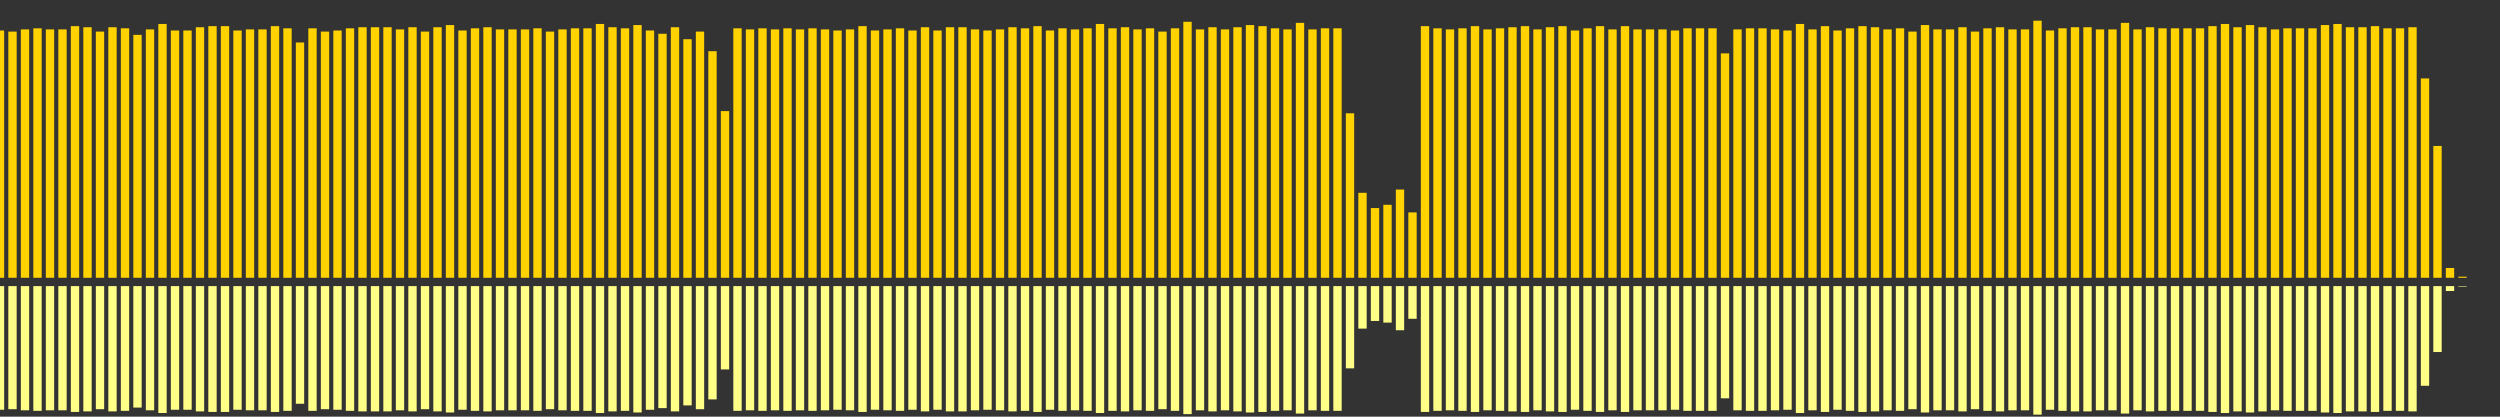 <?xml version="1.0" encoding="UTF-8"?>
<svg version="1.1" width="600" height="100" xmlns="http://www.w3.org/2000/svg">
  <rect width="100%" height="100%" fill="#333333" stroke="none"/>
  <line x1="0" y1="66.667" x2="0" y2="7.32" stroke="#ffd200" stroke-width="2"/>
  <line x1="0" y1="68.667" x2="0" y2="98.34" stroke="#ff8" stroke-width="2"/>
  <line x1="3" y1="66.667" x2="3" y2="7.582" stroke="#ffd200" stroke-width="2"/>
  <line x1="3" y1="68.667" x2="3" y2="98.209" stroke="#ff8" stroke-width="2"/>
  <line x1="6" y1="66.667" x2="6" y2="7.059" stroke="#ffd200" stroke-width="2"/>
  <line x1="6" y1="68.667" x2="6" y2="98.471" stroke="#ff8" stroke-width="2"/>
  <line x1="9" y1="66.667" x2="9" y2="6.797" stroke="#ffd200" stroke-width="2"/>
  <line x1="9" y1="68.667" x2="9" y2="98.601" stroke="#ff8" stroke-width="2"/>
  <line x1="12" y1="66.667" x2="12" y2="7.059" stroke="#ffd200" stroke-width="2"/>
  <line x1="12" y1="68.667" x2="12" y2="98.471" stroke="#ff8" stroke-width="2"/>
  <line x1="15" y1="66.667" x2="15" y2="7.059" stroke="#ffd200" stroke-width="2"/>
  <line x1="15" y1="68.667" x2="15" y2="98.471" stroke="#ff8" stroke-width="2"/>
  <line x1="18" y1="66.667" x2="18" y2="6.275" stroke="#ffd200" stroke-width="2"/>
  <line x1="18" y1="68.667" x2="18" y2="98.863" stroke="#ff8" stroke-width="2"/>
  <line x1="21" y1="66.667" x2="21" y2="6.536" stroke="#ffd200" stroke-width="2"/>
  <line x1="21" y1="68.667" x2="21" y2="98.732" stroke="#ff8" stroke-width="2"/>
  <line x1="24" y1="66.667" x2="24" y2="7.582" stroke="#ffd200" stroke-width="2"/>
  <line x1="24" y1="68.667" x2="24" y2="98.209" stroke="#ff8" stroke-width="2"/>
  <line x1="27" y1="66.667" x2="27" y2="6.536" stroke="#ffd200" stroke-width="2"/>
  <line x1="27" y1="68.667" x2="27" y2="98.732" stroke="#ff8" stroke-width="2"/>
  <line x1="30" y1="66.667" x2="30" y2="6.797" stroke="#ffd200" stroke-width="2"/>
  <line x1="30" y1="68.667" x2="30" y2="98.601" stroke="#ff8" stroke-width="2"/>
  <line x1="33" y1="66.667" x2="33" y2="8.366" stroke="#ffd200" stroke-width="2"/>
  <line x1="33" y1="68.667" x2="33" y2="97.817" stroke="#ff8" stroke-width="2"/>
  <line x1="36" y1="66.667" x2="36" y2="7.059" stroke="#ffd200" stroke-width="2"/>
  <line x1="36" y1="68.667" x2="36" y2="98.471" stroke="#ff8" stroke-width="2"/>
  <line x1="39" y1="66.667" x2="39" y2="5.752" stroke="#ffd200" stroke-width="2"/>
  <line x1="39" y1="68.667" x2="39" y2="99.124" stroke="#ff8" stroke-width="2"/>
  <line x1="42" y1="66.667" x2="42" y2="7.32" stroke="#ffd200" stroke-width="2"/>
  <line x1="42" y1="68.667" x2="42" y2="98.34" stroke="#ff8" stroke-width="2"/>
  <line x1="45" y1="66.667" x2="45" y2="7.32" stroke="#ffd200" stroke-width="2"/>
  <line x1="45" y1="68.667" x2="45" y2="98.34" stroke="#ff8" stroke-width="2"/>
  <line x1="48" y1="66.667" x2="48" y2="6.536" stroke="#ffd200" stroke-width="2"/>
  <line x1="48" y1="68.667" x2="48" y2="98.732" stroke="#ff8" stroke-width="2"/>
  <line x1="51" y1="66.667" x2="51" y2="6.275" stroke="#ffd200" stroke-width="2"/>
  <line x1="51" y1="68.667" x2="51" y2="98.863" stroke="#ff8" stroke-width="2"/>
  <line x1="54" y1="66.667" x2="54" y2="6.275" stroke="#ffd200" stroke-width="2"/>
  <line x1="54" y1="68.667" x2="54" y2="98.863" stroke="#ff8" stroke-width="2"/>
  <line x1="57" y1="66.667" x2="57" y2="7.32" stroke="#ffd200" stroke-width="2"/>
  <line x1="57" y1="68.667" x2="57" y2="98.34" stroke="#ff8" stroke-width="2"/>
  <line x1="60" y1="66.667" x2="60" y2="7.059" stroke="#ffd200" stroke-width="2"/>
  <line x1="60" y1="68.667" x2="60" y2="98.471" stroke="#ff8" stroke-width="2"/>
  <line x1="63" y1="66.667" x2="63" y2="7.059" stroke="#ffd200" stroke-width="2"/>
  <line x1="63" y1="68.667" x2="63" y2="98.471" stroke="#ff8" stroke-width="2"/>
  <line x1="66" y1="66.667" x2="66" y2="6.275" stroke="#ffd200" stroke-width="2"/>
  <line x1="66" y1="68.667" x2="66" y2="98.863" stroke="#ff8" stroke-width="2"/>
  <line x1="69" y1="66.667" x2="69" y2="6.797" stroke="#ffd200" stroke-width="2"/>
  <line x1="69" y1="68.667" x2="69" y2="98.601" stroke="#ff8" stroke-width="2"/>
  <line x1="72" y1="66.667" x2="72" y2="10.196" stroke="#ffd200" stroke-width="2"/>
  <line x1="72" y1="68.667" x2="72" y2="96.902" stroke="#ff8" stroke-width="2"/>
  <line x1="75" y1="66.667" x2="75" y2="6.797" stroke="#ffd200" stroke-width="2"/>
  <line x1="75" y1="68.667" x2="75" y2="98.601" stroke="#ff8" stroke-width="2"/>
  <line x1="78" y1="66.667" x2="78" y2="7.582" stroke="#ffd200" stroke-width="2"/>
  <line x1="78" y1="68.667" x2="78" y2="98.209" stroke="#ff8" stroke-width="2"/>
  <line x1="81" y1="66.667" x2="81" y2="7.32" stroke="#ffd200" stroke-width="2"/>
  <line x1="81" y1="68.667" x2="81" y2="98.34" stroke="#ff8" stroke-width="2"/>
  <line x1="84" y1="66.667" x2="84" y2="6.797" stroke="#ffd200" stroke-width="2"/>
  <line x1="84" y1="68.667" x2="84" y2="98.601" stroke="#ff8" stroke-width="2"/>
  <line x1="87" y1="66.667" x2="87" y2="6.536" stroke="#ffd200" stroke-width="2"/>
  <line x1="87" y1="68.667" x2="87" y2="98.732" stroke="#ff8" stroke-width="2"/>
  <line x1="90" y1="66.667" x2="90" y2="6.536" stroke="#ffd200" stroke-width="2"/>
  <line x1="90" y1="68.667" x2="90" y2="98.732" stroke="#ff8" stroke-width="2"/>
  <line x1="93" y1="66.667" x2="93" y2="6.536" stroke="#ffd200" stroke-width="2"/>
  <line x1="93" y1="68.667" x2="93" y2="98.732" stroke="#ff8" stroke-width="2"/>
  <line x1="96" y1="66.667" x2="96" y2="7.059" stroke="#ffd200" stroke-width="2"/>
  <line x1="96" y1="68.667" x2="96" y2="98.471" stroke="#ff8" stroke-width="2"/>
  <line x1="99" y1="66.667" x2="99" y2="6.536" stroke="#ffd200" stroke-width="2"/>
  <line x1="99" y1="68.667" x2="99" y2="98.732" stroke="#ff8" stroke-width="2"/>
  <line x1="102" y1="66.667" x2="102" y2="7.582" stroke="#ffd200" stroke-width="2"/>
  <line x1="102" y1="68.667" x2="102" y2="98.209" stroke="#ff8" stroke-width="2"/>
  <line x1="105" y1="66.667" x2="105" y2="6.536" stroke="#ffd200" stroke-width="2"/>
  <line x1="105" y1="68.667" x2="105" y2="98.732" stroke="#ff8" stroke-width="2"/>
  <line x1="108" y1="66.667" x2="108" y2="6.013" stroke="#ffd200" stroke-width="2"/>
  <line x1="108" y1="68.667" x2="108" y2="98.993" stroke="#ff8" stroke-width="2"/>
  <line x1="111" y1="66.667" x2="111" y2="7.32" stroke="#ffd200" stroke-width="2"/>
  <line x1="111" y1="68.667" x2="111" y2="98.34" stroke="#ff8" stroke-width="2"/>
  <line x1="114" y1="66.667" x2="114" y2="6.797" stroke="#ffd200" stroke-width="2"/>
  <line x1="114" y1="68.667" x2="114" y2="98.601" stroke="#ff8" stroke-width="2"/>
  <line x1="117" y1="66.667" x2="117" y2="6.536" stroke="#ffd200" stroke-width="2"/>
  <line x1="117" y1="68.667" x2="117" y2="98.732" stroke="#ff8" stroke-width="2"/>
  <line x1="120" y1="66.667" x2="120" y2="7.059" stroke="#ffd200" stroke-width="2"/>
  <line x1="120" y1="68.667" x2="120" y2="98.471" stroke="#ff8" stroke-width="2"/>
  <line x1="123" y1="66.667" x2="123" y2="7.059" stroke="#ffd200" stroke-width="2"/>
  <line x1="123" y1="68.667" x2="123" y2="98.471" stroke="#ff8" stroke-width="2"/>
  <line x1="126" y1="66.667" x2="126" y2="7.059" stroke="#ffd200" stroke-width="2"/>
  <line x1="126" y1="68.667" x2="126" y2="98.471" stroke="#ff8" stroke-width="2"/>
  <line x1="129" y1="66.667" x2="129" y2="6.797" stroke="#ffd200" stroke-width="2"/>
  <line x1="129" y1="68.667" x2="129" y2="98.601" stroke="#ff8" stroke-width="2"/>
  <line x1="132" y1="66.667" x2="132" y2="7.582" stroke="#ffd200" stroke-width="2"/>
  <line x1="132" y1="68.667" x2="132" y2="98.209" stroke="#ff8" stroke-width="2"/>
  <line x1="135" y1="66.667" x2="135" y2="7.059" stroke="#ffd200" stroke-width="2"/>
  <line x1="135" y1="68.667" x2="135" y2="98.471" stroke="#ff8" stroke-width="2"/>
  <line x1="138" y1="66.667" x2="138" y2="6.797" stroke="#ffd200" stroke-width="2"/>
  <line x1="138" y1="68.667" x2="138" y2="98.601" stroke="#ff8" stroke-width="2"/>
  <line x1="141" y1="66.667" x2="141" y2="6.797" stroke="#ffd200" stroke-width="2"/>
  <line x1="141" y1="68.667" x2="141" y2="98.601" stroke="#ff8" stroke-width="2"/>
  <line x1="144" y1="66.667" x2="144" y2="5.752" stroke="#ffd200" stroke-width="2"/>
  <line x1="144" y1="68.667" x2="144" y2="99.124" stroke="#ff8" stroke-width="2"/>
  <line x1="147" y1="66.667" x2="147" y2="6.536" stroke="#ffd200" stroke-width="2"/>
  <line x1="147" y1="68.667" x2="147" y2="98.732" stroke="#ff8" stroke-width="2"/>
  <line x1="150" y1="66.667" x2="150" y2="6.797" stroke="#ffd200" stroke-width="2"/>
  <line x1="150" y1="68.667" x2="150" y2="98.601" stroke="#ff8" stroke-width="2"/>
  <line x1="153" y1="66.667" x2="153" y2="6.013" stroke="#ffd200" stroke-width="2"/>
  <line x1="153" y1="68.667" x2="153" y2="98.993" stroke="#ff8" stroke-width="2"/>
  <line x1="156" y1="66.667" x2="156" y2="7.32" stroke="#ffd200" stroke-width="2"/>
  <line x1="156" y1="68.667" x2="156" y2="98.34" stroke="#ff8" stroke-width="2"/>
  <line x1="159" y1="66.667" x2="159" y2="8.105" stroke="#ffd200" stroke-width="2"/>
  <line x1="159" y1="68.667" x2="159" y2="97.948" stroke="#ff8" stroke-width="2"/>
  <line x1="162" y1="66.667" x2="162" y2="6.536" stroke="#ffd200" stroke-width="2"/>
  <line x1="162" y1="68.667" x2="162" y2="98.732" stroke="#ff8" stroke-width="2"/>
  <line x1="165" y1="66.667" x2="165" y2="9.412" stroke="#ffd200" stroke-width="2"/>
  <line x1="165" y1="68.667" x2="165" y2="97.294" stroke="#ff8" stroke-width="2"/>
  <line x1="168" y1="66.667" x2="168" y2="7.582" stroke="#ffd200" stroke-width="2"/>
  <line x1="168" y1="68.667" x2="168" y2="98.209" stroke="#ff8" stroke-width="2"/>
  <line x1="171" y1="66.667" x2="171" y2="12.288" stroke="#ffd200" stroke-width="2"/>
  <line x1="171" y1="68.667" x2="171" y2="95.856" stroke="#ff8" stroke-width="2"/>
  <line x1="174" y1="66.667" x2="174" y2="26.667" stroke="#ffd200" stroke-width="2"/>
  <line x1="174" y1="68.667" x2="174" y2="88.667" stroke="#ff8" stroke-width="2"/>
  <line x1="177" y1="66.667" x2="177" y2="6.797" stroke="#ffd200" stroke-width="2"/>
  <line x1="177" y1="68.667" x2="177" y2="98.601" stroke="#ff8" stroke-width="2"/>
  <line x1="180" y1="66.667" x2="180" y2="7.059" stroke="#ffd200" stroke-width="2"/>
  <line x1="180" y1="68.667" x2="180" y2="98.471" stroke="#ff8" stroke-width="2"/>
  <line x1="183" y1="66.667" x2="183" y2="6.797" stroke="#ffd200" stroke-width="2"/>
  <line x1="183" y1="68.667" x2="183" y2="98.601" stroke="#ff8" stroke-width="2"/>
  <line x1="186" y1="66.667" x2="186" y2="7.059" stroke="#ffd200" stroke-width="2"/>
  <line x1="186" y1="68.667" x2="186" y2="98.471" stroke="#ff8" stroke-width="2"/>
  <line x1="189" y1="66.667" x2="189" y2="6.797" stroke="#ffd200" stroke-width="2"/>
  <line x1="189" y1="68.667" x2="189" y2="98.601" stroke="#ff8" stroke-width="2"/>
  <line x1="192" y1="66.667" x2="192" y2="7.059" stroke="#ffd200" stroke-width="2"/>
  <line x1="192" y1="68.667" x2="192" y2="98.471" stroke="#ff8" stroke-width="2"/>
  <line x1="195" y1="66.667" x2="195" y2="6.797" stroke="#ffd200" stroke-width="2"/>
  <line x1="195" y1="68.667" x2="195" y2="98.601" stroke="#ff8" stroke-width="2"/>
  <line x1="198" y1="66.667" x2="198" y2="7.059" stroke="#ffd200" stroke-width="2"/>
  <line x1="198" y1="68.667" x2="198" y2="98.471" stroke="#ff8" stroke-width="2"/>
  <line x1="201" y1="66.667" x2="201" y2="7.32" stroke="#ffd200" stroke-width="2"/>
  <line x1="201" y1="68.667" x2="201" y2="98.34" stroke="#ff8" stroke-width="2"/>
  <line x1="204" y1="66.667" x2="204" y2="7.059" stroke="#ffd200" stroke-width="2"/>
  <line x1="204" y1="68.667" x2="204" y2="98.471" stroke="#ff8" stroke-width="2"/>
  <line x1="207" y1="66.667" x2="207" y2="6.275" stroke="#ffd200" stroke-width="2"/>
  <line x1="207" y1="68.667" x2="207" y2="98.863" stroke="#ff8" stroke-width="2"/>
  <line x1="210" y1="66.667" x2="210" y2="7.32" stroke="#ffd200" stroke-width="2"/>
  <line x1="210" y1="68.667" x2="210" y2="98.34" stroke="#ff8" stroke-width="2"/>
  <line x1="213" y1="66.667" x2="213" y2="7.059" stroke="#ffd200" stroke-width="2"/>
  <line x1="213" y1="68.667" x2="213" y2="98.471" stroke="#ff8" stroke-width="2"/>
  <line x1="216" y1="66.667" x2="216" y2="6.797" stroke="#ffd200" stroke-width="2"/>
  <line x1="216" y1="68.667" x2="216" y2="98.601" stroke="#ff8" stroke-width="2"/>
  <line x1="219" y1="66.667" x2="219" y2="7.32" stroke="#ffd200" stroke-width="2"/>
  <line x1="219" y1="68.667" x2="219" y2="98.34" stroke="#ff8" stroke-width="2"/>
  <line x1="222" y1="66.667" x2="222" y2="6.536" stroke="#ffd200" stroke-width="2"/>
  <line x1="222" y1="68.667" x2="222" y2="98.732" stroke="#ff8" stroke-width="2"/>
  <line x1="225" y1="66.667" x2="225" y2="7.32" stroke="#ffd200" stroke-width="2"/>
  <line x1="225" y1="68.667" x2="225" y2="98.34" stroke="#ff8" stroke-width="2"/>
  <line x1="228" y1="66.667" x2="228" y2="6.536" stroke="#ffd200" stroke-width="2"/>
  <line x1="228" y1="68.667" x2="228" y2="98.732" stroke="#ff8" stroke-width="2"/>
  <line x1="231" y1="66.667" x2="231" y2="6.536" stroke="#ffd200" stroke-width="2"/>
  <line x1="231" y1="68.667" x2="231" y2="98.732" stroke="#ff8" stroke-width="2"/>
  <line x1="234" y1="66.667" x2="234" y2="7.059" stroke="#ffd200" stroke-width="2"/>
  <line x1="234" y1="68.667" x2="234" y2="98.471" stroke="#ff8" stroke-width="2"/>
  <line x1="237" y1="66.667" x2="237" y2="7.32" stroke="#ffd200" stroke-width="2"/>
  <line x1="237" y1="68.667" x2="237" y2="98.34" stroke="#ff8" stroke-width="2"/>
  <line x1="240" y1="66.667" x2="240" y2="7.059" stroke="#ffd200" stroke-width="2"/>
  <line x1="240" y1="68.667" x2="240" y2="98.471" stroke="#ff8" stroke-width="2"/>
  <line x1="243" y1="66.667" x2="243" y2="6.536" stroke="#ffd200" stroke-width="2"/>
  <line x1="243" y1="68.667" x2="243" y2="98.732" stroke="#ff8" stroke-width="2"/>
  <line x1="246" y1="66.667" x2="246" y2="6.797" stroke="#ffd200" stroke-width="2"/>
  <line x1="246" y1="68.667" x2="246" y2="98.601" stroke="#ff8" stroke-width="2"/>
  <line x1="249" y1="66.667" x2="249" y2="6.275" stroke="#ffd200" stroke-width="2"/>
  <line x1="249" y1="68.667" x2="249" y2="98.863" stroke="#ff8" stroke-width="2"/>
  <line x1="252" y1="66.667" x2="252" y2="7.32" stroke="#ffd200" stroke-width="2"/>
  <line x1="252" y1="68.667" x2="252" y2="98.34" stroke="#ff8" stroke-width="2"/>
  <line x1="255" y1="66.667" x2="255" y2="6.797" stroke="#ffd200" stroke-width="2"/>
  <line x1="255" y1="68.667" x2="255" y2="98.601" stroke="#ff8" stroke-width="2"/>
  <line x1="258" y1="66.667" x2="258" y2="7.059" stroke="#ffd200" stroke-width="2"/>
  <line x1="258" y1="68.667" x2="258" y2="98.471" stroke="#ff8" stroke-width="2"/>
  <line x1="261" y1="66.667" x2="261" y2="6.797" stroke="#ffd200" stroke-width="2"/>
  <line x1="261" y1="68.667" x2="261" y2="98.601" stroke="#ff8" stroke-width="2"/>
  <line x1="264" y1="66.667" x2="264" y2="5.752" stroke="#ffd200" stroke-width="2"/>
  <line x1="264" y1="68.667" x2="264" y2="99.124" stroke="#ff8" stroke-width="2"/>
  <line x1="267" y1="66.667" x2="267" y2="6.797" stroke="#ffd200" stroke-width="2"/>
  <line x1="267" y1="68.667" x2="267" y2="98.601" stroke="#ff8" stroke-width="2"/>
  <line x1="270" y1="66.667" x2="270" y2="6.536" stroke="#ffd200" stroke-width="2"/>
  <line x1="270" y1="68.667" x2="270" y2="98.732" stroke="#ff8" stroke-width="2"/>
  <line x1="273" y1="66.667" x2="273" y2="7.059" stroke="#ffd200" stroke-width="2"/>
  <line x1="273" y1="68.667" x2="273" y2="98.471" stroke="#ff8" stroke-width="2"/>
  <line x1="276" y1="66.667" x2="276" y2="6.797" stroke="#ffd200" stroke-width="2"/>
  <line x1="276" y1="68.667" x2="276" y2="98.601" stroke="#ff8" stroke-width="2"/>
  <line x1="279" y1="66.667" x2="279" y2="7.582" stroke="#ffd200" stroke-width="2"/>
  <line x1="279" y1="68.667" x2="279" y2="98.209" stroke="#ff8" stroke-width="2"/>
  <line x1="282" y1="66.667" x2="282" y2="6.797" stroke="#ffd200" stroke-width="2"/>
  <line x1="282" y1="68.667" x2="282" y2="98.601" stroke="#ff8" stroke-width="2"/>
  <line x1="285" y1="66.667" x2="285" y2="5.229" stroke="#ffd200" stroke-width="2"/>
  <line x1="285" y1="68.667" x2="285" y2="99.386" stroke="#ff8" stroke-width="2"/>
  <line x1="288" y1="66.667" x2="288" y2="7.059" stroke="#ffd200" stroke-width="2"/>
  <line x1="288" y1="68.667" x2="288" y2="98.471" stroke="#ff8" stroke-width="2"/>
  <line x1="291" y1="66.667" x2="291" y2="6.536" stroke="#ffd200" stroke-width="2"/>
  <line x1="291" y1="68.667" x2="291" y2="98.732" stroke="#ff8" stroke-width="2"/>
  <line x1="294" y1="66.667" x2="294" y2="7.059" stroke="#ffd200" stroke-width="2"/>
  <line x1="294" y1="68.667" x2="294" y2="98.471" stroke="#ff8" stroke-width="2"/>
  <line x1="297" y1="66.667" x2="297" y2="6.536" stroke="#ffd200" stroke-width="2"/>
  <line x1="297" y1="68.667" x2="297" y2="98.732" stroke="#ff8" stroke-width="2"/>
  <line x1="300" y1="66.667" x2="300" y2="6.013" stroke="#ffd200" stroke-width="2"/>
  <line x1="300" y1="68.667" x2="300" y2="98.993" stroke="#ff8" stroke-width="2"/>
  <line x1="303" y1="66.667" x2="303" y2="6.275" stroke="#ffd200" stroke-width="2"/>
  <line x1="303" y1="68.667" x2="303" y2="98.863" stroke="#ff8" stroke-width="2"/>
  <line x1="306" y1="66.667" x2="306" y2="6.797" stroke="#ffd200" stroke-width="2"/>
  <line x1="306" y1="68.667" x2="306" y2="98.601" stroke="#ff8" stroke-width="2"/>
  <line x1="309" y1="66.667" x2="309" y2="7.059" stroke="#ffd200" stroke-width="2"/>
  <line x1="309" y1="68.667" x2="309" y2="98.471" stroke="#ff8" stroke-width="2"/>
  <line x1="312" y1="66.667" x2="312" y2="5.49" stroke="#ffd200" stroke-width="2"/>
  <line x1="312" y1="68.667" x2="312" y2="99.255" stroke="#ff8" stroke-width="2"/>
  <line x1="315" y1="66.667" x2="315" y2="7.059" stroke="#ffd200" stroke-width="2"/>
  <line x1="315" y1="68.667" x2="315" y2="98.471" stroke="#ff8" stroke-width="2"/>
  <line x1="318" y1="66.667" x2="318" y2="6.797" stroke="#ffd200" stroke-width="2"/>
  <line x1="318" y1="68.667" x2="318" y2="98.601" stroke="#ff8" stroke-width="2"/>
  <line x1="321" y1="66.667" x2="321" y2="6.797" stroke="#ffd200" stroke-width="2"/>
  <line x1="321" y1="68.667" x2="321" y2="98.601" stroke="#ff8" stroke-width="2"/>
  <line x1="324" y1="66.667" x2="324" y2="27.19" stroke="#ffd200" stroke-width="2"/>
  <line x1="324" y1="68.667" x2="324" y2="88.405" stroke="#ff8" stroke-width="2"/>
  <line x1="327" y1="66.667" x2="327" y2="46.275" stroke="#ffd200" stroke-width="2"/>
  <line x1="327" y1="68.667" x2="327" y2="78.863" stroke="#ff8" stroke-width="2"/>
  <line x1="330" y1="66.667" x2="330" y2="49.935" stroke="#ffd200" stroke-width="2"/>
  <line x1="330" y1="68.667" x2="330" y2="77.033" stroke="#ff8" stroke-width="2"/>
  <line x1="333" y1="66.667" x2="333" y2="49.15" stroke="#ffd200" stroke-width="2"/>
  <line x1="333" y1="68.667" x2="333" y2="77.425" stroke="#ff8" stroke-width="2"/>
  <line x1="336" y1="66.667" x2="336" y2="45.49" stroke="#ffd200" stroke-width="2"/>
  <line x1="336" y1="68.667" x2="336" y2="79.255" stroke="#ff8" stroke-width="2"/>
  <line x1="339" y1="66.667" x2="339" y2="50.98" stroke="#ffd200" stroke-width="2"/>
  <line x1="339" y1="68.667" x2="339" y2="76.51" stroke="#ff8" stroke-width="2"/>
  <line x1="342" y1="66.667" x2="342" y2="6.275" stroke="#ffd200" stroke-width="2"/>
  <line x1="342" y1="68.667" x2="342" y2="98.863" stroke="#ff8" stroke-width="2"/>
  <line x1="345" y1="66.667" x2="345" y2="6.797" stroke="#ffd200" stroke-width="2"/>
  <line x1="345" y1="68.667" x2="345" y2="98.601" stroke="#ff8" stroke-width="2"/>
  <line x1="348" y1="66.667" x2="348" y2="7.059" stroke="#ffd200" stroke-width="2"/>
  <line x1="348" y1="68.667" x2="348" y2="98.471" stroke="#ff8" stroke-width="2"/>
  <line x1="351" y1="66.667" x2="351" y2="6.797" stroke="#ffd200" stroke-width="2"/>
  <line x1="351" y1="68.667" x2="351" y2="98.601" stroke="#ff8" stroke-width="2"/>
  <line x1="354" y1="66.667" x2="354" y2="6.275" stroke="#ffd200" stroke-width="2"/>
  <line x1="354" y1="68.667" x2="354" y2="98.863" stroke="#ff8" stroke-width="2"/>
  <line x1="357" y1="66.667" x2="357" y2="7.059" stroke="#ffd200" stroke-width="2"/>
  <line x1="357" y1="68.667" x2="357" y2="98.471" stroke="#ff8" stroke-width="2"/>
  <line x1="360" y1="66.667" x2="360" y2="6.797" stroke="#ffd200" stroke-width="2"/>
  <line x1="360" y1="68.667" x2="360" y2="98.601" stroke="#ff8" stroke-width="2"/>
  <line x1="363" y1="66.667" x2="363" y2="6.536" stroke="#ffd200" stroke-width="2"/>
  <line x1="363" y1="68.667" x2="363" y2="98.732" stroke="#ff8" stroke-width="2"/>
  <line x1="366" y1="66.667" x2="366" y2="6.275" stroke="#ffd200" stroke-width="2"/>
  <line x1="366" y1="68.667" x2="366" y2="98.863" stroke="#ff8" stroke-width="2"/>
  <line x1="369" y1="66.667" x2="369" y2="7.059" stroke="#ffd200" stroke-width="2"/>
  <line x1="369" y1="68.667" x2="369" y2="98.471" stroke="#ff8" stroke-width="2"/>
  <line x1="372" y1="66.667" x2="372" y2="6.536" stroke="#ffd200" stroke-width="2"/>
  <line x1="372" y1="68.667" x2="372" y2="98.732" stroke="#ff8" stroke-width="2"/>
  <line x1="375" y1="66.667" x2="375" y2="6.275" stroke="#ffd200" stroke-width="2"/>
  <line x1="375" y1="68.667" x2="375" y2="98.863" stroke="#ff8" stroke-width="2"/>
  <line x1="378" y1="66.667" x2="378" y2="7.32" stroke="#ffd200" stroke-width="2"/>
  <line x1="378" y1="68.667" x2="378" y2="98.34" stroke="#ff8" stroke-width="2"/>
  <line x1="381" y1="66.667" x2="381" y2="6.797" stroke="#ffd200" stroke-width="2"/>
  <line x1="381" y1="68.667" x2="381" y2="98.601" stroke="#ff8" stroke-width="2"/>
  <line x1="384" y1="66.667" x2="384" y2="6.275" stroke="#ffd200" stroke-width="2"/>
  <line x1="384" y1="68.667" x2="384" y2="98.863" stroke="#ff8" stroke-width="2"/>
  <line x1="387" y1="66.667" x2="387" y2="7.059" stroke="#ffd200" stroke-width="2"/>
  <line x1="387" y1="68.667" x2="387" y2="98.471" stroke="#ff8" stroke-width="2"/>
  <line x1="390" y1="66.667" x2="390" y2="6.275" stroke="#ffd200" stroke-width="2"/>
  <line x1="390" y1="68.667" x2="390" y2="98.863" stroke="#ff8" stroke-width="2"/>
  <line x1="393" y1="66.667" x2="393" y2="7.059" stroke="#ffd200" stroke-width="2"/>
  <line x1="393" y1="68.667" x2="393" y2="98.471" stroke="#ff8" stroke-width="2"/>
  <line x1="396" y1="66.667" x2="396" y2="7.059" stroke="#ffd200" stroke-width="2"/>
  <line x1="396" y1="68.667" x2="396" y2="98.471" stroke="#ff8" stroke-width="2"/>
  <line x1="399" y1="66.667" x2="399" y2="7.059" stroke="#ffd200" stroke-width="2"/>
  <line x1="399" y1="68.667" x2="399" y2="98.471" stroke="#ff8" stroke-width="2"/>
  <line x1="402" y1="66.667" x2="402" y2="7.32" stroke="#ffd200" stroke-width="2"/>
  <line x1="402" y1="68.667" x2="402" y2="98.34" stroke="#ff8" stroke-width="2"/>
  <line x1="405" y1="66.667" x2="405" y2="6.797" stroke="#ffd200" stroke-width="2"/>
  <line x1="405" y1="68.667" x2="405" y2="98.601" stroke="#ff8" stroke-width="2"/>
  <line x1="408" y1="66.667" x2="408" y2="6.797" stroke="#ffd200" stroke-width="2"/>
  <line x1="408" y1="68.667" x2="408" y2="98.601" stroke="#ff8" stroke-width="2"/>
  <line x1="411" y1="66.667" x2="411" y2="6.797" stroke="#ffd200" stroke-width="2"/>
  <line x1="411" y1="68.667" x2="411" y2="98.601" stroke="#ff8" stroke-width="2"/>
  <line x1="414" y1="66.667" x2="414" y2="12.81" stroke="#ffd200" stroke-width="2"/>
  <line x1="414" y1="68.667" x2="414" y2="95.595" stroke="#ff8" stroke-width="2"/>
  <line x1="417" y1="66.667" x2="417" y2="7.059" stroke="#ffd200" stroke-width="2"/>
  <line x1="417" y1="68.667" x2="417" y2="98.471" stroke="#ff8" stroke-width="2"/>
  <line x1="420" y1="66.667" x2="420" y2="6.797" stroke="#ffd200" stroke-width="2"/>
  <line x1="420" y1="68.667" x2="420" y2="98.601" stroke="#ff8" stroke-width="2"/>
  <line x1="423" y1="66.667" x2="423" y2="6.797" stroke="#ffd200" stroke-width="2"/>
  <line x1="423" y1="68.667" x2="423" y2="98.601" stroke="#ff8" stroke-width="2"/>
  <line x1="426" y1="66.667" x2="426" y2="7.059" stroke="#ffd200" stroke-width="2"/>
  <line x1="426" y1="68.667" x2="426" y2="98.471" stroke="#ff8" stroke-width="2"/>
  <line x1="429" y1="66.667" x2="429" y2="7.32" stroke="#ffd200" stroke-width="2"/>
  <line x1="429" y1="68.667" x2="429" y2="98.34" stroke="#ff8" stroke-width="2"/>
  <line x1="432" y1="66.667" x2="432" y2="5.752" stroke="#ffd200" stroke-width="2"/>
  <line x1="432" y1="68.667" x2="432" y2="99.124" stroke="#ff8" stroke-width="2"/>
  <line x1="435" y1="66.667" x2="435" y2="7.059" stroke="#ffd200" stroke-width="2"/>
  <line x1="435" y1="68.667" x2="435" y2="98.471" stroke="#ff8" stroke-width="2"/>
  <line x1="438" y1="66.667" x2="438" y2="6.275" stroke="#ffd200" stroke-width="2"/>
  <line x1="438" y1="68.667" x2="438" y2="98.863" stroke="#ff8" stroke-width="2"/>
  <line x1="441" y1="66.667" x2="441" y2="7.32" stroke="#ffd200" stroke-width="2"/>
  <line x1="441" y1="68.667" x2="441" y2="98.34" stroke="#ff8" stroke-width="2"/>
  <line x1="444" y1="66.667" x2="444" y2="6.797" stroke="#ffd200" stroke-width="2"/>
  <line x1="444" y1="68.667" x2="444" y2="98.601" stroke="#ff8" stroke-width="2"/>
  <line x1="447" y1="66.667" x2="447" y2="6.275" stroke="#ffd200" stroke-width="2"/>
  <line x1="447" y1="68.667" x2="447" y2="98.863" stroke="#ff8" stroke-width="2"/>
  <line x1="450" y1="66.667" x2="450" y2="6.536" stroke="#ffd200" stroke-width="2"/>
  <line x1="450" y1="68.667" x2="450" y2="98.732" stroke="#ff8" stroke-width="2"/>
  <line x1="453" y1="66.667" x2="453" y2="7.059" stroke="#ffd200" stroke-width="2"/>
  <line x1="453" y1="68.667" x2="453" y2="98.471" stroke="#ff8" stroke-width="2"/>
  <line x1="456" y1="66.667" x2="456" y2="6.797" stroke="#ffd200" stroke-width="2"/>
  <line x1="456" y1="68.667" x2="456" y2="98.601" stroke="#ff8" stroke-width="2"/>
  <line x1="459" y1="66.667" x2="459" y2="7.582" stroke="#ffd200" stroke-width="2"/>
  <line x1="459" y1="68.667" x2="459" y2="98.209" stroke="#ff8" stroke-width="2"/>
  <line x1="462" y1="66.667" x2="462" y2="6.013" stroke="#ffd200" stroke-width="2"/>
  <line x1="462" y1="68.667" x2="462" y2="98.993" stroke="#ff8" stroke-width="2"/>
  <line x1="465" y1="66.667" x2="465" y2="7.059" stroke="#ffd200" stroke-width="2"/>
  <line x1="465" y1="68.667" x2="465" y2="98.471" stroke="#ff8" stroke-width="2"/>
  <line x1="468" y1="66.667" x2="468" y2="7.059" stroke="#ffd200" stroke-width="2"/>
  <line x1="468" y1="68.667" x2="468" y2="98.471" stroke="#ff8" stroke-width="2"/>
  <line x1="471" y1="66.667" x2="471" y2="6.536" stroke="#ffd200" stroke-width="2"/>
  <line x1="471" y1="68.667" x2="471" y2="98.732" stroke="#ff8" stroke-width="2"/>
  <line x1="474" y1="66.667" x2="474" y2="7.582" stroke="#ffd200" stroke-width="2"/>
  <line x1="474" y1="68.667" x2="474" y2="98.209" stroke="#ff8" stroke-width="2"/>
  <line x1="477" y1="66.667" x2="477" y2="6.797" stroke="#ffd200" stroke-width="2"/>
  <line x1="477" y1="68.667" x2="477" y2="98.601" stroke="#ff8" stroke-width="2"/>
  <line x1="480" y1="66.667" x2="480" y2="6.536" stroke="#ffd200" stroke-width="2"/>
  <line x1="480" y1="68.667" x2="480" y2="98.732" stroke="#ff8" stroke-width="2"/>
  <line x1="483" y1="66.667" x2="483" y2="7.059" stroke="#ffd200" stroke-width="2"/>
  <line x1="483" y1="68.667" x2="483" y2="98.471" stroke="#ff8" stroke-width="2"/>
  <line x1="486" y1="66.667" x2="486" y2="7.059" stroke="#ffd200" stroke-width="2"/>
  <line x1="486" y1="68.667" x2="486" y2="98.471" stroke="#ff8" stroke-width="2"/>
  <line x1="489" y1="66.667" x2="489" y2="4.967" stroke="#ffd200" stroke-width="2"/>
  <line x1="489" y1="68.667" x2="489" y2="99.516" stroke="#ff8" stroke-width="2"/>
  <line x1="492" y1="66.667" x2="492" y2="7.32" stroke="#ffd200" stroke-width="2"/>
  <line x1="492" y1="68.667" x2="492" y2="98.34" stroke="#ff8" stroke-width="2"/>
  <line x1="495" y1="66.667" x2="495" y2="6.797" stroke="#ffd200" stroke-width="2"/>
  <line x1="495" y1="68.667" x2="495" y2="98.601" stroke="#ff8" stroke-width="2"/>
  <line x1="498" y1="66.667" x2="498" y2="6.536" stroke="#ffd200" stroke-width="2"/>
  <line x1="498" y1="68.667" x2="498" y2="98.732" stroke="#ff8" stroke-width="2"/>
  <line x1="501" y1="66.667" x2="501" y2="6.536" stroke="#ffd200" stroke-width="2"/>
  <line x1="501" y1="68.667" x2="501" y2="98.732" stroke="#ff8" stroke-width="2"/>
  <line x1="504" y1="66.667" x2="504" y2="7.059" stroke="#ffd200" stroke-width="2"/>
  <line x1="504" y1="68.667" x2="504" y2="98.471" stroke="#ff8" stroke-width="2"/>
  <line x1="507" y1="66.667" x2="507" y2="7.059" stroke="#ffd200" stroke-width="2"/>
  <line x1="507" y1="68.667" x2="507" y2="98.471" stroke="#ff8" stroke-width="2"/>
  <line x1="510" y1="66.667" x2="510" y2="5.49" stroke="#ffd200" stroke-width="2"/>
  <line x1="510" y1="68.667" x2="510" y2="99.255" stroke="#ff8" stroke-width="2"/>
  <line x1="513" y1="66.667" x2="513" y2="7.059" stroke="#ffd200" stroke-width="2"/>
  <line x1="513" y1="68.667" x2="513" y2="98.471" stroke="#ff8" stroke-width="2"/>
  <line x1="516" y1="66.667" x2="516" y2="6.536" stroke="#ffd200" stroke-width="2"/>
  <line x1="516" y1="68.667" x2="516" y2="98.732" stroke="#ff8" stroke-width="2"/>
  <line x1="519" y1="66.667" x2="519" y2="6.797" stroke="#ffd200" stroke-width="2"/>
  <line x1="519" y1="68.667" x2="519" y2="98.601" stroke="#ff8" stroke-width="2"/>
  <line x1="522" y1="66.667" x2="522" y2="6.797" stroke="#ffd200" stroke-width="2"/>
  <line x1="522" y1="68.667" x2="522" y2="98.601" stroke="#ff8" stroke-width="2"/>
  <line x1="525" y1="66.667" x2="525" y2="6.797" stroke="#ffd200" stroke-width="2"/>
  <line x1="525" y1="68.667" x2="525" y2="98.601" stroke="#ff8" stroke-width="2"/>
  <line x1="528" y1="66.667" x2="528" y2="6.797" stroke="#ffd200" stroke-width="2"/>
  <line x1="528" y1="68.667" x2="528" y2="98.601" stroke="#ff8" stroke-width="2"/>
  <line x1="531" y1="66.667" x2="531" y2="6.275" stroke="#ffd200" stroke-width="2"/>
  <line x1="531" y1="68.667" x2="531" y2="98.863" stroke="#ff8" stroke-width="2"/>
  <line x1="534" y1="66.667" x2="534" y2="5.752" stroke="#ffd200" stroke-width="2"/>
  <line x1="534" y1="68.667" x2="534" y2="99.124" stroke="#ff8" stroke-width="2"/>
  <line x1="537" y1="66.667" x2="537" y2="6.536" stroke="#ffd200" stroke-width="2"/>
  <line x1="537" y1="68.667" x2="537" y2="98.732" stroke="#ff8" stroke-width="2"/>
  <line x1="540" y1="66.667" x2="540" y2="6.013" stroke="#ffd200" stroke-width="2"/>
  <line x1="540" y1="68.667" x2="540" y2="98.993" stroke="#ff8" stroke-width="2"/>
  <line x1="543" y1="66.667" x2="543" y2="6.536" stroke="#ffd200" stroke-width="2"/>
  <line x1="543" y1="68.667" x2="543" y2="98.732" stroke="#ff8" stroke-width="2"/>
  <line x1="546" y1="66.667" x2="546" y2="7.059" stroke="#ffd200" stroke-width="2"/>
  <line x1="546" y1="68.667" x2="546" y2="98.471" stroke="#ff8" stroke-width="2"/>
  <line x1="549" y1="66.667" x2="549" y2="6.797" stroke="#ffd200" stroke-width="2"/>
  <line x1="549" y1="68.667" x2="549" y2="98.601" stroke="#ff8" stroke-width="2"/>
  <line x1="552" y1="66.667" x2="552" y2="6.797" stroke="#ffd200" stroke-width="2"/>
  <line x1="552" y1="68.667" x2="552" y2="98.601" stroke="#ff8" stroke-width="2"/>
  <line x1="555" y1="66.667" x2="555" y2="6.797" stroke="#ffd200" stroke-width="2"/>
  <line x1="555" y1="68.667" x2="555" y2="98.601" stroke="#ff8" stroke-width="2"/>
  <line x1="558" y1="66.667" x2="558" y2="6.013" stroke="#ffd200" stroke-width="2"/>
  <line x1="558" y1="68.667" x2="558" y2="98.993" stroke="#ff8" stroke-width="2"/>
  <line x1="561" y1="66.667" x2="561" y2="5.752" stroke="#ffd200" stroke-width="2"/>
  <line x1="561" y1="68.667" x2="561" y2="99.124" stroke="#ff8" stroke-width="2"/>
  <line x1="564" y1="66.667" x2="564" y2="6.536" stroke="#ffd200" stroke-width="2"/>
  <line x1="564" y1="68.667" x2="564" y2="98.732" stroke="#ff8" stroke-width="2"/>
  <line x1="567" y1="66.667" x2="567" y2="6.536" stroke="#ffd200" stroke-width="2"/>
  <line x1="567" y1="68.667" x2="567" y2="98.732" stroke="#ff8" stroke-width="2"/>
  <line x1="570" y1="66.667" x2="570" y2="6.275" stroke="#ffd200" stroke-width="2"/>
  <line x1="570" y1="68.667" x2="570" y2="98.863" stroke="#ff8" stroke-width="2"/>
  <line x1="573" y1="66.667" x2="573" y2="6.797" stroke="#ffd200" stroke-width="2"/>
  <line x1="573" y1="68.667" x2="573" y2="98.601" stroke="#ff8" stroke-width="2"/>
  <line x1="576" y1="66.667" x2="576" y2="6.797" stroke="#ffd200" stroke-width="2"/>
  <line x1="576" y1="68.667" x2="576" y2="98.601" stroke="#ff8" stroke-width="2"/>
  <line x1="579" y1="66.667" x2="579" y2="6.536" stroke="#ffd200" stroke-width="2"/>
  <line x1="579" y1="68.667" x2="579" y2="98.732" stroke="#ff8" stroke-width="2"/>
  <line x1="582" y1="66.667" x2="582" y2="18.824" stroke="#ffd200" stroke-width="2"/>
  <line x1="582" y1="68.667" x2="582" y2="92.588" stroke="#ff8" stroke-width="2"/>
  <line x1="585" y1="66.667" x2="585" y2="35.033" stroke="#ffd200" stroke-width="2"/>
  <line x1="585" y1="68.667" x2="585" y2="84.484" stroke="#ff8" stroke-width="2"/>
  <line x1="588" y1="66.667" x2="588" y2="64.314" stroke="#ffd200" stroke-width="2"/>
  <line x1="588" y1="68.667" x2="588" y2="69.843" stroke="#ff8" stroke-width="2"/>
  <line x1="591" y1="66.667" x2="591" y2="66.405" stroke="#ffd200" stroke-width="2"/>
  <line x1="591" y1="68.667" x2="591" y2="68.797" stroke="#ff8" stroke-width="2"/>
  <line x1="594" y1="66.667" x2="594" y2="66.667" stroke="#ffd200" stroke-width="2"/>
  <line x1="594" y1="68.667" x2="594" y2="68.667" stroke="#ff8" stroke-width="2"/>
  <line x1="597" y1="66.667" x2="597" y2="66.667" stroke="#ffd200" stroke-width="2"/>
  <line x1="597" y1="68.667" x2="597" y2="68.667" stroke="#ff8" stroke-width="2"/>
</svg>
